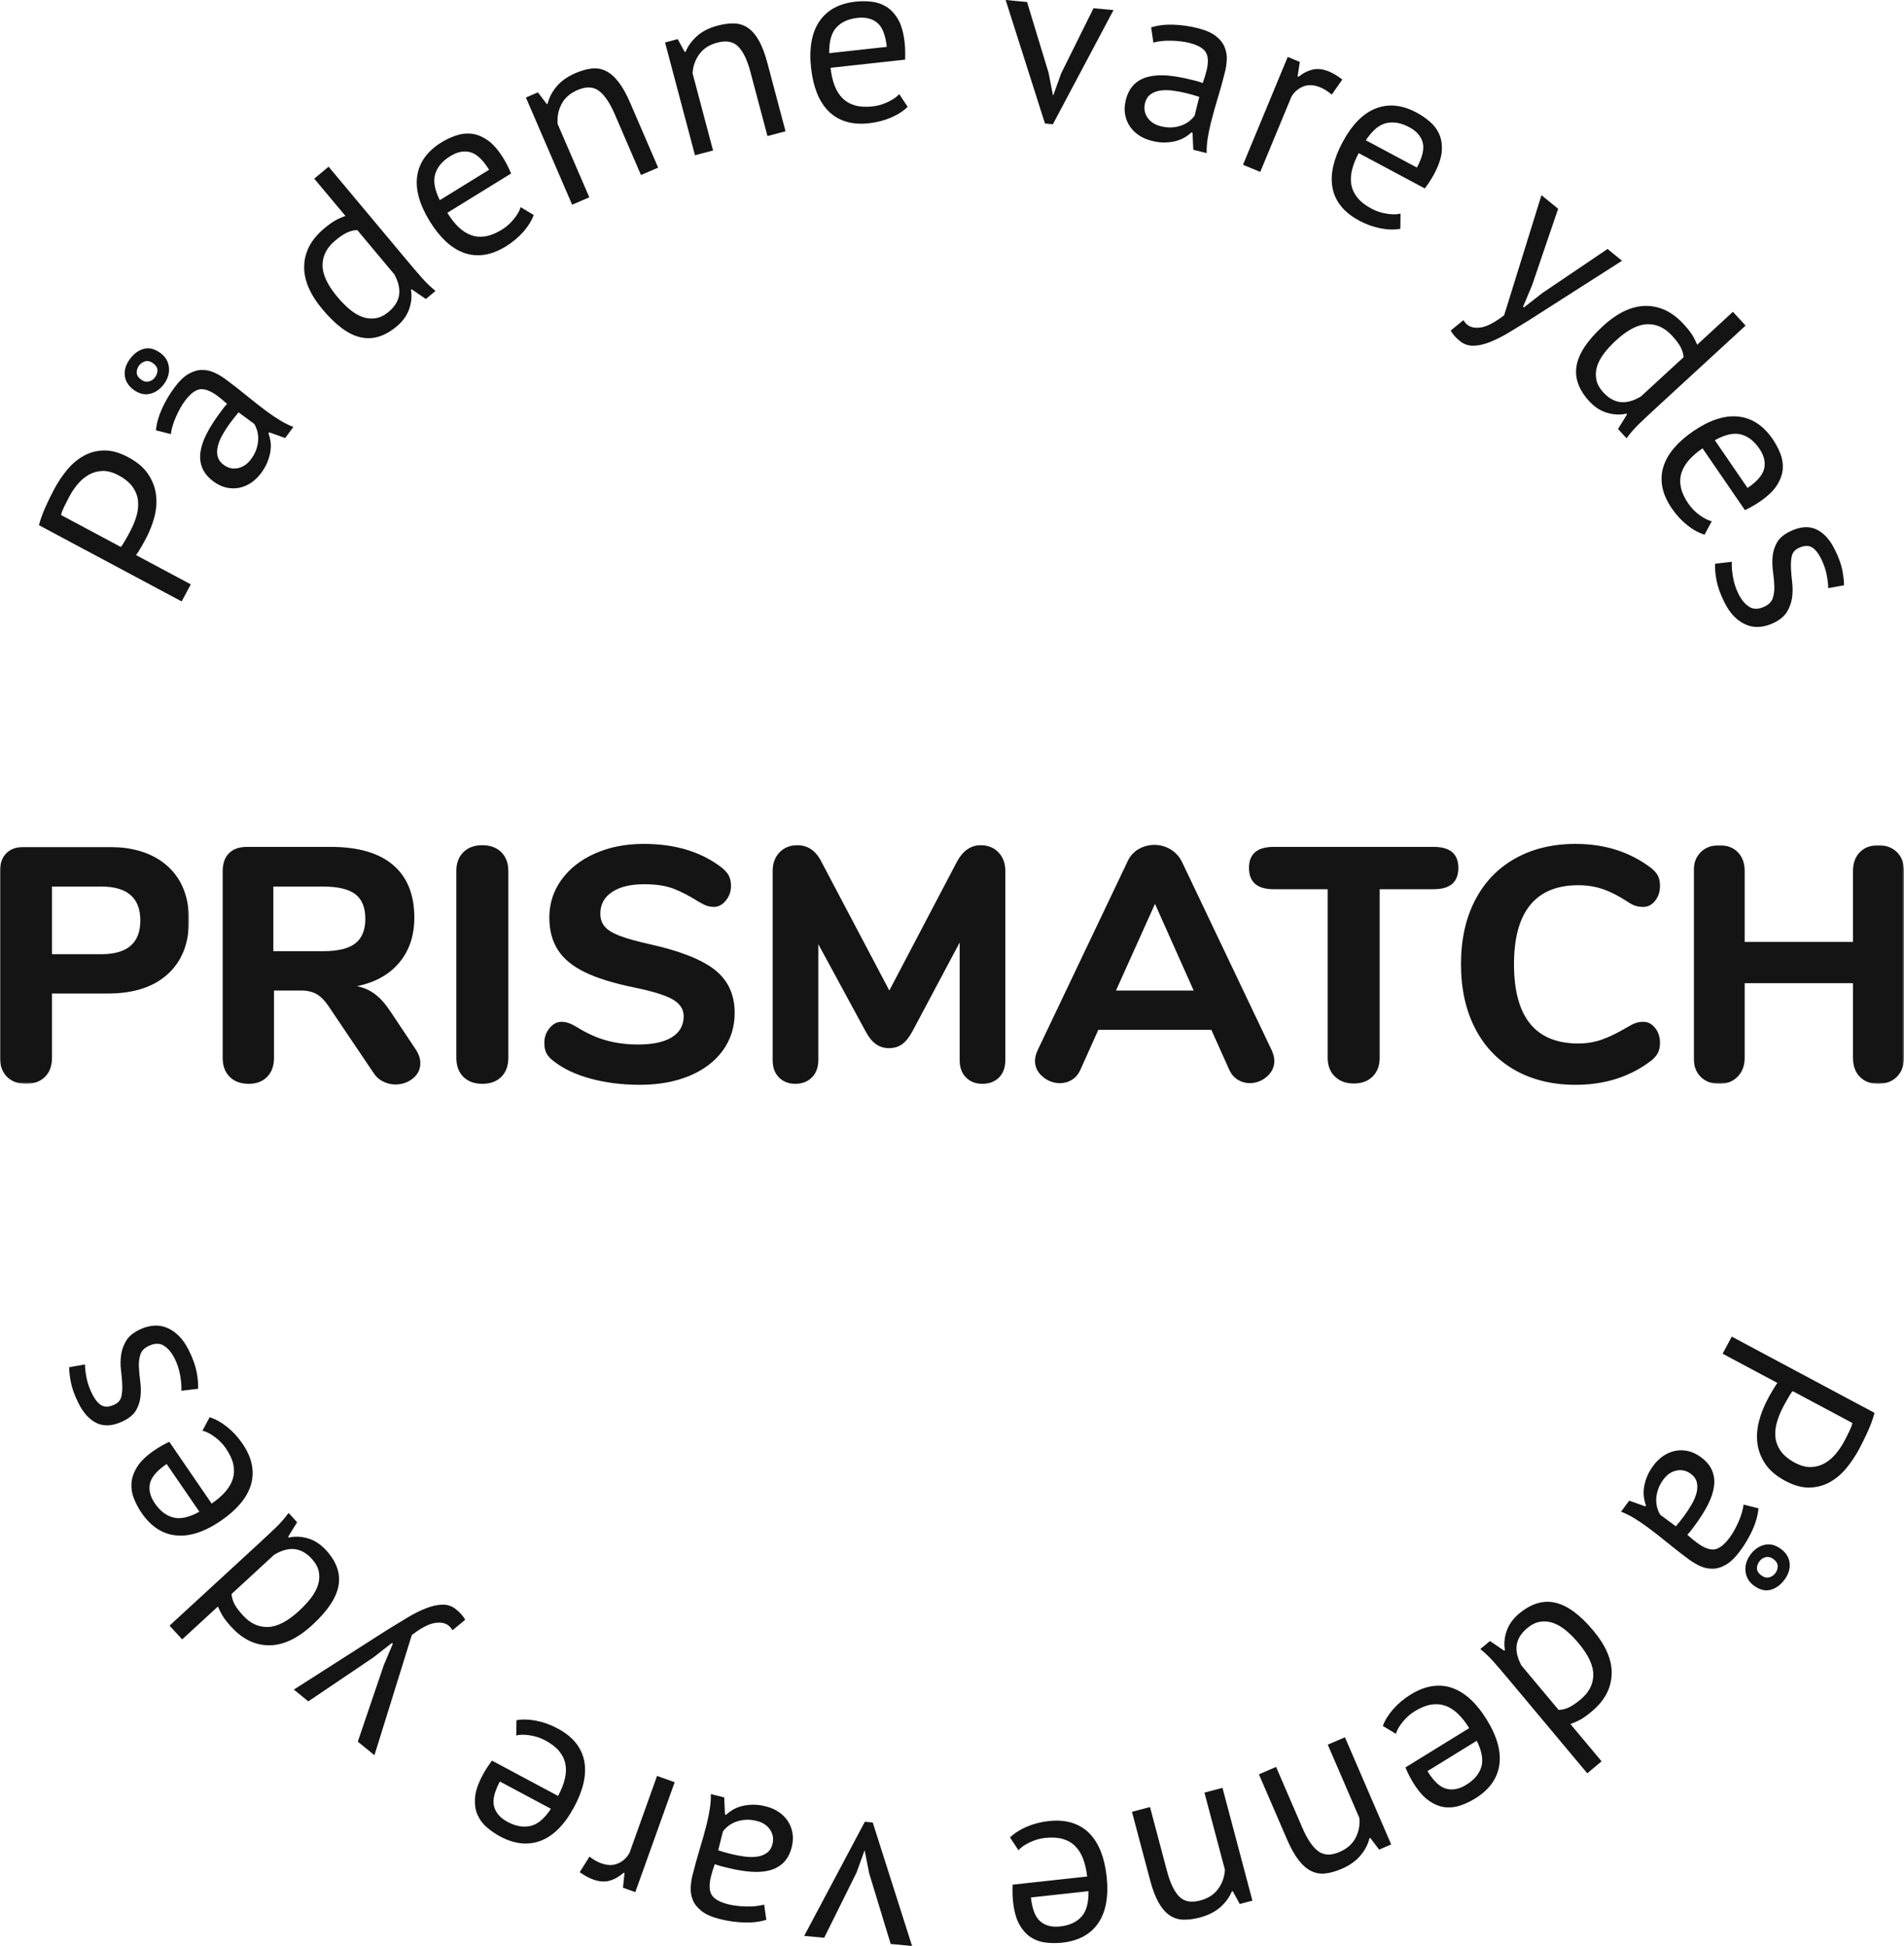 <?xml version="1.0" encoding="UTF-8"?>
<svg width="1000px" height="1022px" viewBox="0 0 1000 1022" version="1.1" xmlns="http://www.w3.org/2000/svg" xmlns:xlink="http://www.w3.org/1999/xlink">
    <title>Artboard</title>
    <defs>
        <polygon id="path-1" points="0 0 99.264 0 99.264 124.423 0 124.423"></polygon>
        <polygon id="path-3" points="0 0 110.474 0 110.474 125.301 0 125.301"></polygon>
    </defs>
    <g id="Artboard" stroke="none" stroke-width="1" fill="none" fill-rule="evenodd">
        <g id="Group-23">
            <g id="Group-3" transform="translate(0, 444.773)">
                <mask id="mask-2" fill="white">
                    <use xlink:href="#path-1"></use>
                </mask>
                <g id="Clip-2"></g>
                <path d="M53.22,56.35 C66.875,56.35 73.705,50.466 73.705,38.679 C73.705,26.78 66.875,20.83 53.22,20.83 L27.307,20.83 L27.307,56.35 L53.22,56.35 Z M3.676,120.754 C1.224,118.303 -0.002,114.975 -0.002,110.774 L-0.002,12.777 C-0.002,8.695 1.106,5.55 3.328,3.329 C5.544,1.114 8.697,0 12.781,0 L56.721,0 C70.146,0 80.589,3.388 88.062,10.156 C95.528,16.918 99.264,26.367 99.264,38.502 C99.264,50.637 95.528,60.085 88.062,66.854 C80.589,73.616 70.146,77.004 56.721,77.004 L27.307,77.004 L27.307,110.774 C27.307,114.975 26.081,118.303 23.636,120.754 C21.185,123.204 17.855,124.423 13.653,124.423 C9.451,124.423 6.127,123.204 3.676,120.754 L3.676,120.754 Z" id="Fill-1" fill="#131413" mask="url(#mask-2)"></path>
            </g>
            <path d="M186.627,495.438 C190.127,492.699 191.877,488.407 191.877,482.576 C191.877,476.626 190.127,472.308 186.627,469.628 C183.126,466.942 177.462,465.599 169.642,465.599 L143.558,465.599 L143.558,499.546 L169.642,499.546 C177.462,499.546 183.126,498.177 186.627,495.438 M220.766,558.354 C220.766,561.617 219.449,564.297 216.827,566.4 C214.198,568.497 211.137,569.552 207.636,569.552 C205.414,569.552 203.257,569.021 201.16,567.973 C199.055,566.925 197.305,565.286 195.909,563.072 L172.795,528.777 C170.809,525.743 168.711,523.554 166.495,522.211 C164.273,520.874 161.474,520.2 158.085,520.2 L143.906,520.2 L143.906,555.55 C143.906,559.743 142.713,563.072 140.32,565.522 C137.927,567.973 134.689,569.198 130.605,569.198 C126.397,569.198 123.073,567.973 120.622,565.522 C118.176,563.072 116.951,559.743 116.951,555.55 L116.951,457.552 C116.951,453.47 118.058,450.318 120.274,448.104 C122.49,445.889 125.643,444.775 129.727,444.775 L173.667,444.775 C188.141,444.775 199.082,447.953 206.496,454.315 C213.91,460.671 217.613,469.864 217.613,481.875 C217.613,491.323 214.991,499.199 209.734,505.496 C204.483,511.799 197.069,515.94 187.498,517.926 C190.999,518.627 194.126,519.996 196.866,522.041 C199.606,524.079 202.267,527.021 204.831,530.873 L218.138,550.825 C219.888,553.394 220.766,555.903 220.766,558.354" id="Fill-4" fill="#131413"></path>
            <path d="M243.345,565.524 C240.894,563.074 239.668,559.745 239.668,555.552 L239.668,457.377 C239.668,453.295 240.894,450.026 243.345,447.575 C245.797,445.124 249.121,443.899 253.323,443.899 C257.531,443.899 260.855,445.124 263.306,447.575 C265.751,450.026 266.977,453.295 266.977,457.377 L266.977,555.552 C266.977,559.745 265.751,563.074 263.306,565.524 C260.855,567.975 257.531,569.2 253.323,569.2 C249.121,569.2 245.797,567.975 243.345,565.524" id="Fill-6" fill="#131413"></path>
            <path d="M310.223,566.484 C302.285,564.328 295.808,561.262 290.793,557.298 C289.043,556.014 287.784,554.644 287.024,553.189 C286.263,551.728 285.89,549.894 285.89,547.672 C285.89,544.763 286.788,542.195 288.604,539.973 C290.413,537.759 292.478,536.645 294.818,536.645 C296.103,536.645 297.355,536.854 298.581,537.261 C299.807,537.673 301.295,538.401 303.045,539.449 C308.06,542.594 313.14,544.901 318.279,546.362 C323.412,547.816 329.069,548.55 335.258,548.55 C342.96,548.55 348.853,547.266 352.944,544.698 C357.028,542.136 359.066,538.46 359.066,533.67 C359.066,530.06 357.172,527.144 353.376,524.922 C349.581,522.708 342.849,520.611 333.16,518.626 C322.304,516.404 313.638,513.724 307.162,510.573 C300.678,507.421 295.952,503.516 292.983,498.851 C290.006,494.185 288.512,488.524 288.512,481.873 C288.512,474.528 290.642,467.91 294.903,462.013 C299.164,456.123 305.057,451.516 312.589,448.188 C320.115,444.866 328.604,443.201 338.063,443.201 C354.628,443.201 368.283,447.342 379.027,455.625 C380.777,457.027 382.029,458.455 382.79,459.91 C383.55,461.371 383.93,463.147 383.93,465.25 C383.93,468.172 383.019,470.734 381.217,472.949 C379.407,475.164 377.336,476.278 375.002,476.278 C373.717,476.278 372.518,476.101 371.41,475.747 C370.302,475.4 368.755,474.64 366.769,473.473 C361.983,470.446 357.578,468.172 353.553,466.652 C349.528,465.139 344.422,464.379 338.234,464.379 C331.115,464.379 325.516,465.748 321.426,468.487 C317.342,471.232 315.297,474.993 315.297,479.777 C315.297,482.574 316.09,484.881 317.663,486.689 C319.236,488.498 321.865,490.103 325.543,491.499 C329.22,492.901 334.438,494.362 341.21,495.876 C357.08,499.375 368.493,503.87 375.435,509.347 C382.383,514.832 385.858,522.361 385.858,531.927 C385.858,539.39 383.78,545.982 379.637,551.695 C375.494,557.416 369.66,561.845 362.134,564.997 C354.609,568.148 345.877,569.721 335.959,569.721 C326.742,569.721 318.155,568.64 310.223,566.484" id="Fill-8" fill="#131413"></path>
            <path d="M524.422,447.665 C526.814,450.174 528.007,453.411 528.007,457.375 L528.007,556.768 C528.007,560.621 526.9,563.655 524.684,565.87 C522.468,568.091 519.545,569.198 515.933,569.198 C512.426,569.198 509.567,568.091 507.352,565.87 C505.136,563.655 504.028,560.621 504.028,556.768 L504.028,494.999 L479.164,541.718 C477.532,544.758 475.749,546.973 473.828,548.375 C471.901,549.77 469.593,550.472 466.912,550.472 C464.343,550.472 462.061,549.77 460.082,548.375 C458.095,546.973 456.286,544.758 454.654,541.718 L429.79,495.877 L429.79,556.768 C429.79,560.51 428.682,563.511 426.466,565.784 C424.251,568.058 421.327,569.198 417.715,569.198 C414.214,569.198 411.35,568.091 409.134,565.87 C406.918,563.655 405.811,560.621 405.811,556.768 L405.811,457.375 C405.811,453.411 407.004,450.174 409.396,447.665 C411.789,445.155 414.909,443.904 418.764,443.904 C424.369,443.904 428.629,446.878 431.547,452.828 L467.083,520.2 L502.448,452.828 C505.601,446.878 509.803,443.904 515.054,443.904 C518.909,443.904 522.029,445.155 524.422,447.665" id="Fill-10" fill="#131413"></path>
            <path d="M586.127,520.201 L626.927,520.201 L606.612,474.702 L586.127,520.201 Z M669.294,557.124 C669.294,560.394 667.976,563.165 665.348,565.433 C662.725,567.713 659.723,568.846 656.334,568.846 C654.112,568.846 652.014,568.237 650.034,567.012 C648.042,565.786 646.534,563.952 645.479,561.501 L636.203,540.848 L576.851,540.848 L567.576,561.501 C566.527,563.952 565.032,565.786 563.105,567.012 C561.178,568.237 559.054,568.846 556.72,568.846 C553.331,568.846 550.296,567.713 547.615,565.433 C544.927,563.165 543.59,560.394 543.59,557.124 C543.59,555.493 544.055,553.625 544.993,551.522 L592.263,452.299 C593.541,449.501 595.468,447.372 598.031,445.917 C600.601,444.456 603.348,443.729 606.265,443.729 C609.293,443.729 612.099,444.489 614.669,446.002 C617.232,447.516 619.218,449.619 620.621,452.299 L667.891,551.522 C668.822,553.625 669.294,555.493 669.294,557.124 L669.294,557.124 Z" id="Fill-12" fill="#131413"></path>
            <path d="M701.069,565.345 C698.558,562.901 697.306,559.632 697.306,555.55 L697.306,467.001 L668.948,467.001 C660.301,467.001 655.988,463.266 655.988,455.803 C655.988,448.451 660.301,444.775 668.948,444.775 L752.98,444.775 C761.613,444.775 765.939,448.451 765.939,455.803 C765.939,463.266 761.613,467.001 752.98,467.001 L724.615,467.001 L724.615,555.55 C724.615,559.632 723.389,562.901 720.938,565.345 C718.486,567.796 715.162,569.028 710.96,569.028 C706.876,569.028 703.579,567.796 701.069,565.345" id="Fill-14" fill="#131413"></path>
            <path d="M795.691,562.024 C786.585,556.893 779.584,549.542 774.681,539.975 C769.778,530.409 767.326,519.211 767.326,506.375 C767.326,493.545 769.778,482.373 774.681,472.866 C779.584,463.352 786.585,456.039 795.691,450.902 C804.796,445.772 815.415,443.203 827.549,443.203 C842.836,443.203 856.025,447.403 867.117,455.803 C868.867,457.199 870.099,458.601 870.794,460.004 C871.489,461.399 871.843,463.149 871.843,465.252 C871.843,468.286 870.998,470.88 869.306,473.036 C867.615,475.198 865.544,476.28 863.092,476.28 C861.453,476.28 860.024,476.07 858.805,475.664 C857.572,475.257 856.202,474.524 854.688,473.475 C850.021,470.441 845.701,468.253 841.728,466.91 C837.762,465.573 833.508,464.898 828.952,464.898 C817.749,464.898 809.312,468.377 803.655,475.316 C797.998,482.255 795.166,492.608 795.166,506.375 C795.166,534.144 806.428,548.022 828.952,548.022 C833.265,548.022 837.356,547.353 841.204,546.01 C845.058,544.673 849.555,542.485 854.688,539.451 C856.445,538.403 857.894,537.669 859.067,537.263 C860.234,536.85 861.578,536.647 863.092,536.647 C865.544,536.647 867.615,537.728 869.306,539.884 C870.998,542.046 871.843,544.641 871.843,547.674 C871.843,549.771 871.469,551.553 870.703,553.008 C869.949,554.476 868.756,555.845 867.117,557.123 C856.025,565.523 842.836,569.723 827.549,569.723 C815.415,569.723 804.796,567.155 795.691,562.024" id="Fill-16" fill="#131413"></path>
            <g id="Group-20" transform="translate(889.526, 443.899)">
                <mask id="mask-4" fill="white">
                    <use xlink:href="#path-3"></use>
                </mask>
                <g id="Clip-19"></g>
                <path d="M106.798,3.676 C109.25,6.126 110.476,9.396 110.476,13.478 L110.476,111.652 C110.476,115.735 109.25,119.024 106.798,121.533 C104.347,124.043 101.076,125.301 96.992,125.301 C92.908,125.301 89.67,124.076 87.27,121.625 C84.878,119.175 83.691,115.846 83.691,111.652 L83.691,72.45 L26.791,72.45 L26.791,111.652 C26.791,115.735 25.559,119.024 23.107,121.533 C20.656,124.043 17.45,125.301 13.484,125.301 C9.4,125.301 6.136,124.076 3.684,121.625 C1.232,119.175 0,115.846 0,111.652 L0,13.478 C0,9.396 1.232,6.126 3.684,3.676 C6.136,1.225 9.4,0 13.484,0 C17.568,0 20.806,1.225 23.199,3.676 C25.585,6.126 26.791,9.396 26.791,13.478 L26.791,50.755 L83.691,50.755 L83.691,13.478 C83.691,9.396 84.878,6.126 87.27,3.676 C89.67,1.225 92.908,0 96.992,0 C101.076,0 104.347,1.225 106.798,3.676" id="Fill-18" fill="#131413" mask="url(#mask-4)"></path>
            </g>
            <path d="M95.415,315.857 L100.206,306.887 L71.435,291.515 C71.704,291.194 72.097,290.617 72.642,289.792 C73.166,288.96 73.69,288.114 74.215,287.217 C74.739,286.339 75.211,285.493 75.65,284.661 C76.096,283.836 76.417,283.239 76.621,282.866 C78.613,279.125 80.121,275.252 81.157,271.255 C82.173,267.265 82.429,263.366 81.904,259.579 C81.393,255.772 79.99,252.201 77.702,248.846 C75.414,245.498 71.96,242.582 67.338,240.112 C62.664,237.609 58.331,236.442 54.352,236.573 C50.386,236.724 46.781,237.74 43.549,239.64 C40.311,241.521 37.453,244.004 34.982,247.083 C32.491,250.15 30.373,253.348 28.597,256.67 C26.932,259.762 25.358,262.96 23.89,266.249 C22.415,269.545 21.261,272.729 20.449,275.809 L95.415,315.857 Z M40.953,254.095 C42.697,252.063 44.651,250.438 46.814,249.233 C48.997,248.034 51.37,247.405 53.946,247.339 C56.535,247.287 59.295,248.053 62.258,249.626 C65.713,251.487 68.256,253.603 69.842,255.975 C71.455,258.36 72.353,260.863 72.517,263.451 C72.707,266.059 72.399,268.7 71.573,271.36 C70.76,274.033 69.679,276.589 68.374,279.026 C68.184,279.4 67.882,279.976 67.456,280.769 C67.017,281.549 66.558,282.375 66.067,283.226 C65.562,284.072 65.083,284.884 64.631,285.644 C64.172,286.424 63.766,286.948 63.425,287.236 L32.064,270.475 C32.32,269.309 32.864,267.855 33.71,266.079 C34.575,264.316 35.506,262.488 36.502,260.608 C37.741,258.308 39.21,256.139 40.953,254.095 L40.953,254.095 Z M89.744,227.977 C89.875,226.653 90.183,225.218 90.642,223.678 C91.095,222.139 91.672,220.579 92.366,219.007 C93.061,217.434 93.789,215.94 94.569,214.538 C95.349,213.129 96.142,211.864 96.975,210.744 C99.78,206.937 102.462,204.84 104.966,204.447 C107.489,204.074 110.551,205.227 114.176,207.887 C115.749,209.053 117.447,210.456 119.276,212.113 C118.476,212.946 117.735,213.791 117.093,214.689 C116.431,215.567 115.749,216.484 115.074,217.395 C112.419,221.018 110.216,224.504 108.505,227.859 C106.775,231.207 105.713,234.392 105.287,237.373 C104.861,240.367 105.188,243.159 106.25,245.786 C107.319,248.387 109.299,250.779 112.196,252.909 C114.366,254.501 116.582,255.569 118.85,256.06 C121.118,256.565 123.353,256.617 125.543,256.191 C127.726,255.772 129.823,254.907 131.823,253.583 C133.802,252.266 135.579,250.537 137.139,248.44 C138.679,246.343 139.833,244.292 140.594,242.313 C141.341,240.315 141.846,238.454 142.068,236.691 C142.304,234.935 142.304,233.278 142.068,231.731 C141.832,230.191 141.472,228.789 141,227.518 L141.354,227.027 L149.791,230.041 L154.091,224.216 C151.855,223.39 149.587,222.27 147.267,220.867 C144.946,219.465 142.573,217.873 140.135,216.078 C136.785,213.588 133.311,210.882 129.705,207.92 C126.1,204.958 122.324,202.01 118.378,199.1 C116.601,197.797 114.687,196.663 112.635,195.713 C110.59,194.769 108.433,194.291 106.152,194.278 C103.864,194.278 101.511,194.972 99.053,196.362 C96.601,197.744 94.11,200.168 91.586,203.589 C88.912,207.193 86.729,210.934 84.998,214.793 C83.274,218.653 82.238,222.374 81.904,225.998 L89.744,227.977 Z M124.946,245.852 C122.252,246.409 119.748,245.832 117.447,244.122 C115.801,242.923 114.772,241.468 114.327,239.771 C113.907,238.1 113.92,236.272 114.399,234.339 C114.858,232.393 115.703,230.362 116.89,228.265 C118.089,226.149 119.446,224.065 120.947,222.034 C121.629,221.123 122.337,220.193 123.084,219.262 C123.812,218.332 124.559,217.434 125.3,216.549 L133.501,222.597 C134.11,223.56 134.615,224.727 135.041,226.096 C135.448,227.466 135.631,228.96 135.618,230.565 C135.598,232.177 135.29,233.887 134.733,235.695 C134.156,237.504 133.193,239.332 131.823,241.18 C129.928,243.735 127.64,245.295 124.946,245.852 L124.946,245.852 Z M78.751,206.839 C81.629,206.157 84.087,204.447 86.132,201.689 C88.164,198.93 89.03,196.001 88.709,192.922 C88.387,189.842 86.945,187.352 84.376,185.478 C81.295,183.191 78.345,182.431 75.532,183.204 C72.72,183.984 70.301,185.747 68.269,188.505 C66.119,191.401 65.221,194.33 65.542,197.253 C65.883,200.182 67.424,202.671 70.183,204.703 C73.009,206.786 75.873,207.494 78.751,206.839 L78.751,206.839 Z M71.809,195.7 C71.776,194.363 72.183,193.125 72.996,192.011 C73.822,190.89 74.91,190.143 76.26,189.757 C77.597,189.383 79.007,189.724 80.442,190.792 C81.904,191.854 82.645,193.059 82.697,194.363 C82.75,195.667 82.311,196.951 81.393,198.19 C80.567,199.323 79.479,200.031 78.128,200.352 C76.771,200.673 75.434,200.352 74.11,199.369 C72.602,198.268 71.829,197.036 71.809,195.7 L71.809,195.7 Z M172.583,87.54 L165.045,93.837 L181.42,113.389 C179.374,114.129 177.578,114.942 176.018,115.826 C174.458,116.704 172.511,118.107 170.191,120.053 C163.537,125.609 160.069,132.057 159.761,139.402 C159.46,146.747 162.659,154.433 169.365,162.453 C176.405,170.853 183.078,175.761 189.43,177.163 C195.782,178.572 202.095,176.659 208.362,171.41 C211.561,168.737 213.744,165.69 214.93,162.25 C216.104,158.816 216.405,155.481 215.828,152.231 L216.202,151.93 L223.668,157.021 L228.749,152.775 C226.14,150.691 223.741,148.372 221.486,145.817 C219.25,143.281 216.792,140.398 214.117,137.2 L172.583,87.54 Z M197.336,167.125 C195.035,167.498 192.767,167.295 190.512,166.515 C188.263,165.736 186.008,164.419 183.773,162.558 C181.525,160.71 179.335,158.495 177.185,155.92 C171.941,149.656 169.345,144.074 169.397,139.166 C169.463,134.271 171.652,130.025 175.985,126.402 C178.372,124.403 180.436,123.001 182.2,122.169 C183.963,121.343 185.772,120.885 187.634,120.819 L207.143,144.139 C209.28,148.116 210.106,151.707 209.614,154.937 C209.122,158.174 207.28,161.136 204.075,163.809 C201.879,165.637 199.643,166.751 197.336,167.125 L197.336,167.125 Z M273.436,108.783 C272.944,110.63 271.764,112.694 269.916,114.975 C268.067,117.281 265.957,119.155 263.597,120.616 C260.535,122.49 257.671,123.663 255.016,124.102 C252.354,124.541 249.85,124.358 247.53,123.525 C245.196,122.713 242.993,121.311 240.889,119.325 C238.811,117.346 236.825,114.824 234.93,111.777 L268.441,91.111 C267.156,88.064 265.786,85.41 264.377,83.104 C261.669,78.72 258.89,75.555 256.065,73.609 C253.239,71.663 250.427,70.53 247.628,70.222 C244.855,69.94 242.128,70.241 239.434,71.192 C236.74,72.122 234.222,73.321 231.849,74.776 C224.481,79.33 220.247,85.155 219.152,92.264 C218.064,99.373 220.266,107.38 225.753,116.278 C228.329,120.446 231.102,123.932 234.065,126.71 C237.028,129.501 240.194,131.5 243.551,132.751 C246.92,133.983 250.46,134.356 254.17,133.832 C257.894,133.328 261.735,131.834 265.701,129.396 C269.241,127.214 272.302,124.639 274.878,121.73 C277.435,118.801 279.244,115.859 280.313,112.897 L273.436,108.783 Z M246.986,79.926 C250.322,80.804 253.606,83.883 256.877,89.165 L230.984,105.126 C228.244,99.609 227.464,95.023 228.598,91.334 C229.732,87.658 232.354,84.545 236.471,82.023 C240.148,79.736 243.669,79.041 246.986,79.926 L246.986,79.926 Z M345.662,88.051 L330.998,54.044 C328.999,49.385 326.934,45.716 324.829,43.023 C322.732,40.317 320.529,38.403 318.209,37.27 C315.888,36.117 313.417,35.697 310.775,35.986 C308.153,36.287 305.288,37.086 302.207,38.423 C298.012,40.232 294.721,42.564 292.335,45.408 C289.968,48.252 288.389,51.266 287.628,54.45 L287.169,54.653 L282.515,48.507 L276.216,51.233 L300.496,107.511 L309.51,103.639 L292.892,65.131 C292.558,61.455 293.213,57.989 294.891,54.719 C296.55,51.469 299.382,48.986 303.361,47.275 C307.864,45.329 311.607,45.48 314.57,47.714 C317.533,49.949 320.293,53.992 322.817,59.849 L336.649,91.923 L345.662,88.051 Z M412.565,68.957 L403.067,33.155 C401.762,28.267 400.274,24.322 398.596,21.341 C396.918,18.36 395.023,16.145 392.886,14.671 C390.769,13.216 388.383,12.423 385.728,12.318 C383.086,12.22 380.136,12.607 376.904,13.452 C372.467,14.638 368.874,16.453 366.101,18.923 C363.342,21.394 361.323,24.132 360.103,27.179 L359.631,27.297 L355.941,20.548 L349.3,22.304 L365.013,81.551 L374.499,79.041 L363.748,38.502 C363.951,34.813 365.118,31.478 367.249,28.516 C369.386,25.541 372.532,23.49 376.734,22.389 C381.473,21.125 385.151,21.833 387.76,24.473 C390.362,27.133 392.48,31.53 394.106,37.696 L403.08,71.46 L412.565,68.957 Z M472.29,49.425 C471.038,50.879 469.091,52.249 466.449,53.52 C463.788,54.804 461.081,55.584 458.301,55.885 C454.729,56.278 451.648,56.108 449.058,55.361 C446.469,54.621 444.299,53.369 442.536,51.62 C440.792,49.896 439.389,47.682 438.354,45.002 C437.324,42.315 436.61,39.183 436.223,35.612 L475.371,31.327 C475.489,28.025 475.424,25.03 475.116,22.357 C474.558,17.226 473.424,13.183 471.7,10.202 C469.97,7.24 467.924,5.006 465.532,3.551 C463.165,2.077 460.556,1.199 457.724,0.878 C454.879,0.577 452.087,0.577 449.327,0.878 C440.707,1.828 434.394,5.262 430.343,11.218 C426.318,17.161 424.856,25.338 425.99,35.743 C426.534,40.618 427.537,44.956 429.025,48.73 C430.5,52.517 432.493,55.682 435.004,58.257 C437.508,60.813 440.536,62.66 444.116,63.794 C447.701,64.927 451.798,65.229 456.44,64.724 C460.589,64.266 464.45,63.27 468.023,61.73 C471.595,60.19 474.493,58.31 476.708,56.088 L472.29,49.425 Z M460.792,12.017 C463.414,14.232 465.079,18.432 465.755,24.611 L435.509,27.926 C435.41,21.767 436.662,17.266 439.271,14.435 C441.88,11.591 445.584,9.914 450.376,9.39 C454.696,8.918 458.17,9.796 460.792,12.017 L460.792,12.017 Z M539.416,1.048 L528.174,0 L548.83,64.862 L552.979,65.249 L584.831,5.294 L574.33,4.311 L557.332,38.554 L553.163,50.119 L553.045,50.099 L550.711,38.181 L539.416,1.048 Z M605.762,22.376 C607.034,22.003 608.469,21.734 610.082,21.564 C611.668,21.407 613.333,21.341 615.057,21.374 C616.768,21.407 618.427,21.531 620.02,21.715 C621.626,21.885 623.101,22.154 624.438,22.475 C629.046,23.628 632.009,25.305 633.314,27.468 C634.618,29.649 634.736,32.919 633.648,37.29 C633.176,39.183 632.514,41.3 631.688,43.619 C630.62,43.193 629.551,42.839 628.47,42.564 C627.401,42.296 626.319,42.027 625.198,41.752 C620.833,40.671 616.788,39.963 613.025,39.655 C609.269,39.354 605.913,39.589 603.002,40.33 C600.072,41.077 597.601,42.433 595.582,44.412 C593.589,46.41 592.127,49.136 591.268,52.622 C590.619,55.243 590.488,57.7 590.895,59.987 C591.281,62.287 592.094,64.351 593.314,66.212 C594.533,68.073 596.146,69.684 598.125,71.021 C600.105,72.358 602.373,73.341 604.916,73.963 C607.44,74.605 609.774,74.881 611.891,74.828 C614.022,74.763 615.936,74.507 617.647,74.048 C619.377,73.59 620.898,72.967 622.235,72.155 C623.573,71.362 624.746,70.497 625.723,69.547 L626.319,69.698 L626.739,78.655 L633.766,80.398 C633.688,78.026 633.851,75.49 634.258,72.817 C634.684,70.143 635.261,67.332 635.988,64.403 C637.005,60.354 638.191,56.108 639.541,51.639 C640.918,47.19 642.183,42.564 643.37,37.814 C643.914,35.678 644.215,33.476 644.32,31.229 C644.419,28.975 644.032,26.793 643.166,24.696 C642.301,22.579 640.761,20.647 638.545,18.923 C636.329,17.193 633.143,15.804 629.027,14.776 C624.661,13.694 620.361,13.085 616.139,12.961 C611.911,12.83 608.063,13.301 604.595,14.382 L605.762,22.376 Z M602.648,61.73 C601.121,59.443 600.695,56.92 601.377,54.142 C601.881,52.163 602.812,50.643 604.222,49.608 C605.624,48.56 607.303,47.885 609.282,47.577 C611.249,47.275 613.432,47.275 615.851,47.577 C618.256,47.885 620.695,48.337 623.153,48.946 C624.268,49.221 625.389,49.523 626.536,49.844 C627.676,50.185 628.791,50.525 629.872,50.879 L627.421,60.747 C626.759,61.677 625.88,62.608 624.779,63.506 C623.658,64.403 622.353,65.163 620.865,65.753 C619.358,66.349 617.666,66.723 615.772,66.893 C613.871,67.044 611.826,66.854 609.603,66.297 C606.509,65.517 604.189,63.997 602.648,61.73 L602.648,61.73 Z M704.989,41.771 C702.59,39.891 700.283,38.502 698.1,37.591 C694.999,36.307 692.154,35.946 689.584,36.51 C686.995,37.086 684.452,38.351 681.961,40.33 L681.508,40.127 L682.675,32.533 L676.323,29.892 L652.835,86.524 L661.895,90.285 L678.335,50.643 C679.928,48.101 682.033,46.345 684.655,45.362 C687.277,44.36 690.207,44.55 693.458,45.886 C695.491,46.732 697.49,48.003 699.457,49.693 L704.989,41.771 Z M735.576,112.17 C733.728,112.662 731.341,112.694 728.431,112.255 C725.514,111.797 722.839,110.932 720.388,109.615 C717.202,107.918 714.763,106.044 713.052,103.96 C711.328,101.876 710.24,99.622 709.768,97.204 C709.309,94.787 709.414,92.179 710.07,89.368 C710.732,86.577 711.898,83.595 713.609,80.417 L748.326,98.967 C750.306,96.307 751.932,93.804 753.203,91.419 C755.622,86.878 756.959,82.888 757.235,79.467 C757.484,76.027 757.045,73.033 755.911,70.477 C754.776,67.922 753.118,65.72 750.948,63.879 C748.798,62.031 746.478,60.439 744.039,59.135 C736.389,55.06 729.224,54.332 722.538,56.973 C715.832,59.594 710.024,65.537 705.094,74.763 C702.774,79.074 701.167,83.222 700.25,87.186 C699.339,91.144 699.181,94.885 699.811,98.423 C700.42,101.942 701.895,105.179 704.216,108.14 C706.536,111.082 709.735,113.657 713.845,115.859 C717.523,117.818 721.286,119.175 725.094,119.922 C728.923,120.662 732.377,120.747 735.458,120.171 L735.576,112.17 Z M747.205,74.795 C748.123,78.111 747.107,82.514 744.177,87.998 L717.352,73.662 C720.755,68.531 724.327,65.517 728.07,64.659 C731.833,63.794 735.845,64.488 740.093,66.769 C743.921,68.8 746.294,71.48 747.205,74.795 L747.205,74.795 Z M818.35,109.628 L809.592,102.505 L789.985,165.585 C785.173,169.274 781.194,171.39 778.028,171.915 C774.862,172.439 772.391,171.987 770.607,170.532 C769.847,169.923 769.185,169.11 768.615,168.127 L761.941,173.592 C762.885,175.42 764.498,177.268 766.786,179.129 C768.864,180.819 771.256,181.632 773.964,181.566 C776.658,181.494 779.569,180.839 782.682,179.587 C785.816,178.329 789.087,176.672 792.522,174.608 C795.944,172.544 799.451,170.408 803.056,168.173 L851.906,136.945 L844.308,130.753 L810.031,153.922 L800.414,161.437 L799.942,161.051 L804.695,149.741 L818.35,109.628 Z M916.797,170.984 L910.143,163.757 L891.382,181.042 C890.536,179.024 889.638,177.281 888.688,175.761 C887.737,174.254 886.236,172.373 884.184,170.159 C878.324,163.777 871.703,160.612 864.354,160.664 C857.006,160.697 849.467,164.268 841.785,171.358 C833.722,178.775 829.133,185.681 828.032,192.076 C826.93,198.491 829.153,204.703 834.685,210.711 C837.497,213.778 840.664,215.822 844.151,216.825 C847.638,217.84 850.995,217.971 854.194,217.244 L854.535,217.598 L849.795,225.303 L854.279,230.178 C856.246,227.485 858.448,224.95 860.887,222.597 C863.319,220.238 866.085,217.65 869.146,214.826 L916.797,170.984 Z M838.448,199.507 C837.956,197.22 838.055,194.94 838.736,192.653 C839.392,190.366 840.611,188.066 842.355,185.727 C844.105,183.408 846.203,181.108 848.674,178.84 C854.685,173.304 860.139,170.447 865.049,170.277 C869.946,170.106 874.292,172.085 878.12,176.233 C880.225,178.519 881.726,180.518 882.644,182.241 C883.555,183.951 884.099,185.747 884.25,187.588 L861.863,208.189 C858.002,210.508 854.449,211.511 851.198,211.17 C847.947,210.849 844.898,209.139 842.073,206.072 C840.139,203.956 838.92,201.774 838.448,199.507 L838.448,199.507 Z M899.032,273.765 C897.17,273.358 895.053,272.271 892.667,270.548 C890.28,268.805 888.314,266.786 886.741,264.487 C884.709,261.525 883.404,258.734 882.847,256.093 C882.27,253.452 882.336,250.962 883.05,248.591 C883.758,246.225 885.049,243.958 886.931,241.769 C888.806,239.588 891.231,237.491 894.194,235.46 L916.462,267.92 C919.425,266.485 922.028,264.991 924.25,263.471 C928.498,260.562 931.533,257.646 933.342,254.717 C935.151,251.795 936.154,248.931 936.325,246.14 C936.495,243.362 936.036,240.636 934.968,237.995 C933.899,235.355 932.582,232.904 931.022,230.598 C926.112,223.456 920.081,219.511 912.936,218.771 C905.777,218.004 897.885,220.599 889.245,226.502 C885.2,229.281 881.864,232.21 879.222,235.302 C876.58,238.402 874.738,241.652 873.65,245.072 C872.568,248.492 872.385,252.031 873.073,255.72 C873.768,259.408 875.426,263.163 878.068,267.009 C880.428,270.462 883.116,273.391 886.164,275.809 C889.212,278.233 892.247,279.891 895.243,280.802 L899.032,273.765 Z M926.603,245.97 C925.876,249.318 922.965,252.771 917.832,256.276 L900.644,231.194 C906.026,228.2 910.582,227.184 914.312,228.147 C918.049,229.11 921.267,231.581 923.994,235.558 C926.452,239.129 927.311,242.602 926.603,245.97 L926.603,245.97 Z M918.711,318.681 C916.462,317.246 914.548,314.946 913.008,311.775 C911.631,309.003 910.687,306.042 910.163,302.942 C909.638,299.83 909.448,297.189 909.566,295.04 L900.782,296.069 C900.657,298.592 900.9,301.501 901.542,304.836 C902.165,308.171 903.502,311.932 905.574,316.113 C907.147,319.343 908.943,321.931 910.956,323.917 C912.968,325.876 915.105,327.317 917.373,328.215 C919.628,329.113 921.982,329.434 924.42,329.198 C926.859,328.955 929.245,328.267 931.598,327.114 C934.902,325.502 937.236,323.543 938.606,321.224 C939.983,318.924 940.841,316.467 941.215,313.859 C941.575,311.271 941.608,308.63 941.267,305.924 C940.946,303.211 940.723,300.675 940.625,298.323 C940.507,295.951 940.658,293.854 941.084,292.007 C941.49,290.178 942.657,288.789 944.571,287.846 C947.279,286.522 949.566,286.339 951.395,287.302 C953.237,288.265 954.948,290.368 956.541,293.579 C957.865,296.305 958.809,299.018 959.353,301.704 C959.897,304.384 960.179,306.782 960.199,308.866 L968.498,307.392 C968.478,304.941 968.157,302.195 967.547,299.188 C966.925,296.174 965.653,292.668 963.706,288.711 C961.077,283.357 957.793,279.773 953.867,277.978 C949.92,276.163 945.312,276.556 940.028,279.144 C936.797,280.736 934.542,282.65 933.29,284.917 C932.024,287.164 931.277,289.569 931.008,292.111 C930.753,294.647 930.805,297.255 931.172,299.948 C931.533,302.641 931.769,305.157 931.887,307.509 C931.985,309.881 931.749,312.018 931.14,313.964 C930.55,315.89 929.14,317.397 926.944,318.478 C923.706,320.057 920.966,320.123 918.711,318.681 L918.711,318.681 Z M909.553,701.962 L904.741,710.933 L933.532,726.298 C933.257,726.619 932.85,727.196 932.326,728.028 C931.782,728.853 931.257,729.705 930.753,730.596 C930.228,731.481 929.75,732.326 929.297,733.158 C928.858,733.984 928.531,734.58 928.347,734.947 C926.348,738.688 924.827,742.567 923.811,746.558 C922.795,750.555 922.539,754.447 923.044,758.241 C923.575,762.048 924.978,765.619 927.265,768.974 C929.547,772.322 933.001,775.231 937.61,777.708 C942.303,780.211 946.636,781.377 950.596,781.24 C954.575,781.089 958.187,780.073 961.418,778.18 C964.65,776.299 967.515,773.809 969.986,770.73 C972.457,767.67 974.594,764.465 976.371,761.15 C978.029,758.051 979.59,754.853 981.078,751.57 C982.552,748.268 983.706,745.09 984.519,742.011 L909.553,701.962 Z M964.008,763.725 C962.264,765.756 960.317,767.381 958.134,768.58 C955.964,769.786 953.598,770.408 951.002,770.481 C948.432,770.526 945.653,769.766 942.71,768.194 C939.235,766.333 936.711,764.216 935.105,761.845 C933.513,759.459 932.614,756.956 932.431,754.362 C932.241,751.754 932.562,749.113 933.395,746.46 C934.207,743.799 935.276,741.231 936.574,738.793 C936.777,738.42 937.085,737.843 937.511,737.05 C937.931,736.271 938.39,735.438 938.894,734.593 C939.386,733.748 939.878,732.935 940.337,732.175 C940.795,731.396 941.182,730.871 941.523,730.583 L972.897,747.338 C972.647,748.504 972.103,749.965 971.238,751.741 C970.392,753.503 969.462,755.331 968.465,757.205 C967.226,759.512 965.738,761.674 964.008,763.725 L964.008,763.725 Z M915.735,790.177 C915.597,791.501 915.289,792.922 914.837,794.462 C914.378,796.002 913.801,797.562 913.126,799.134 C912.431,800.707 911.683,802.194 910.923,803.616 C910.143,805.025 909.33,806.276 908.517,807.39 C905.692,811.217 903.031,813.32 900.507,813.687 C898.003,814.06 894.935,812.927 891.316,810.253 C889.736,809.087 888.025,807.678 886.197,806.04 C887.009,805.208 887.737,804.35 888.399,803.465 C889.061,802.568 889.723,801.67 890.398,800.759 C893.073,797.136 895.256,793.65 896.987,790.295 C898.697,786.927 899.766,783.762 900.186,780.768 C900.625,777.786 900.304,774.982 899.235,772.374 C898.173,769.747 896.193,767.381 893.296,765.245 C891.113,763.64 888.891,762.592 886.623,762.08 C884.355,761.576 882.132,761.543 879.936,761.949 C877.747,762.369 875.669,763.247 873.669,764.57 C871.67,765.887 869.907,767.598 868.353,769.714 C866.793,771.817 865.639,773.862 864.898,775.84 C864.138,777.826 863.646,779.7 863.404,781.462 C863.188,783.225 863.188,784.863 863.404,786.403 C863.646,787.962 864,789.365 864.492,790.636 L864.138,791.127 L855.682,788.1 L851.382,793.918 C853.617,794.751 855.905,795.864 858.206,797.273 C860.526,798.675 862.899,800.287 865.338,802.076 C868.687,804.553 872.181,807.272 875.787,810.234 C879.392,813.202 883.168,816.124 887.114,819.04 C888.891,820.357 890.805,821.478 892.837,822.441 C894.889,823.391 897.052,823.863 899.34,823.863 C901.608,823.882 903.981,823.188 906.433,821.779 C908.871,820.39 911.362,817.992 913.886,814.571 C916.561,810.948 918.763,807.207 920.487,803.367 C922.218,799.508 923.247,795.766 923.575,792.162 L915.735,790.177 Z M880.546,772.302 C883.234,771.745 885.725,772.322 888.025,774.012 C889.671,775.231 890.72,776.673 891.146,778.363 C891.585,780.06 891.552,781.869 891.093,783.815 C890.621,785.761 889.789,787.779 888.589,789.889 C887.383,791.992 886.033,794.076 884.525,796.12 C883.843,797.037 883.135,797.968 882.408,798.898 C881.66,799.809 880.933,800.726 880.185,801.585 L871.991,795.543 C871.382,794.6 870.857,793.427 870.451,792.058 C870.044,790.688 869.841,789.201 869.861,787.589 C869.874,785.983 870.182,784.273 870.759,782.458 C871.329,780.65 872.299,778.822 873.65,776.974 C875.551,774.405 877.852,772.846 880.546,772.302 L880.546,772.302 Z M926.741,811.322 C923.857,811.983 921.385,813.707 919.353,816.465 C917.308,819.224 916.462,822.133 916.764,825.219 C917.085,828.299 918.527,830.782 921.097,832.682 C924.197,834.969 927.147,835.709 929.953,834.93 C932.752,834.17 935.171,832.394 937.223,829.635 C939.353,826.739 940.251,823.83 939.93,820.901 C939.609,817.972 938.068,815.482 935.309,813.438 C932.464,811.354 929.619,810.64 926.741,811.322 L926.741,811.322 Z M933.683,822.461 C933.696,823.797 933.309,825.029 932.477,826.15 C931.651,827.263 930.563,828.01 929.225,828.384 C927.875,828.77 926.485,828.417 925.03,827.349 C923.588,826.281 922.827,825.101 922.775,823.797 C922.723,822.474 923.168,821.202 924.099,819.951 C924.912,818.837 926.013,818.11 927.364,817.802 C928.721,817.481 930.058,817.802 931.362,818.765 C932.883,819.885 933.65,821.117 933.683,822.461 L933.683,822.461 Z M833.656,931.309 L841.175,925.012 L824.813,905.446 C826.845,904.699 828.661,903.887 830.215,903.029 C831.775,902.144 833.702,900.742 836.023,898.796 C842.683,893.246 846.15,886.792 846.459,879.447 C846.78,872.101 843.561,864.415 836.855,856.395 C829.828,847.982 823.141,843.087 816.789,841.685 C810.437,840.263 804.138,842.196 797.858,847.425 C794.659,850.098 792.469,853.158 791.302,856.598 C790.116,860.032 789.814,863.367 790.404,866.617 L790.018,866.925 L782.551,861.827 L777.471,866.06 C780.073,868.157 782.499,870.476 784.734,873.032 C786.969,875.574 789.421,878.451 792.102,881.648 L833.656,931.309 Z M808.877,851.723 C811.185,851.35 813.453,851.553 815.708,852.333 C817.956,853.113 820.211,854.43 822.46,856.277 C824.695,858.138 826.898,860.353 829.048,862.928 C834.279,869.192 836.888,874.775 836.822,879.669 C836.75,884.577 834.567,888.823 830.234,892.446 C827.861,894.445 825.783,895.847 824.02,896.679 C822.276,897.511 820.46,897.964 818.599,898.016 L799.077,874.69 C796.94,870.732 796.114,867.141 796.606,863.891 C797.097,860.661 798.939,857.712 802.138,855.039 C804.341,853.198 806.596,852.097 808.877,851.723 L808.877,851.723 Z M733.151,910.577 C733.642,908.729 734.816,906.645 736.677,904.365 C738.519,902.059 740.624,900.198 742.99,898.73 C746.058,896.85 748.916,895.683 751.578,895.238 C754.232,894.799 756.723,895.002 759.064,895.814 C761.397,896.627 763.6,898.036 765.684,900.014 C767.762,901.993 769.762,904.516 771.643,907.582 L738.133,928.229 C739.437,931.276 740.788,933.936 742.21,936.236 C744.924,940.62 747.684,943.784 750.529,945.73 C753.354,947.676 756.166,948.81 758.946,949.118 C761.719,949.419 764.465,949.098 767.153,948.168 C769.834,947.218 772.371,946.019 774.724,944.564 C782.105,940.03 786.34,934.185 787.441,927.076 C788.523,919.966 786.327,911.979 780.821,903.061 C778.244,898.894 775.485,895.408 772.522,892.636 C769.559,889.858 766.392,887.84 763.023,886.589 C759.673,885.357 756.133,885.003 752.403,885.507 C748.7,886.032 744.852,887.506 740.892,889.943 C737.333,892.145 734.285,894.7 731.715,897.629 C729.159,900.552 727.343,903.481 726.281,906.442 L733.151,910.577 Z M759.588,939.42 C756.265,938.536 752.967,935.456 749.716,930.175 L775.603,914.213 C778.33,919.731 779.129,924.337 777.995,928.006 C776.842,931.682 774.233,934.794 770.122,937.317 C766.425,939.604 762.925,940.298 759.588,939.42 L759.588,939.42 Z M661.2,931.852 L675.884,965.859 C677.883,970.492 679.928,974.181 682.033,976.874 C684.13,979.586 686.346,981.493 688.667,982.627 C690.974,983.78 693.458,984.186 696.087,983.898 C698.729,983.61 701.587,982.797 704.655,981.48 C708.87,979.665 712.154,977.332 714.527,974.489 C716.913,971.645 718.487,968.618 719.253,965.453 L719.693,965.25 L724.347,971.389 L730.666,968.664 L706.379,912.385 L697.352,916.264 L713.97,954.773 C714.324,958.442 713.642,961.915 711.984,965.178 C710.312,968.428 707.5,970.918 703.521,972.628 C699.017,974.574 695.274,974.423 692.311,972.189 C689.329,969.954 686.589,965.905 684.065,960.047 L670.214,927.96 L661.2,931.852 Z M594.52,951.536 L604.018,987.338 C605.323,992.226 606.811,996.171 608.489,999.152 C610.161,1002.127 612.062,1004.348 614.192,1005.816 C616.31,1007.29 618.696,1008.07 621.337,1008.174 C623.999,1008.273 626.942,1007.886 630.18,1007.034 C634.618,1005.855 638.204,1004.04 640.984,1001.57 C643.743,999.099 645.743,996.354 646.975,993.327 L647.454,993.189 L651.144,999.945 L657.778,998.182 L642.065,938.942 L632.586,941.452 L643.337,981.985 C643.134,985.674 641.967,989.009 639.83,991.97 C637.699,994.952 634.546,997.003 630.351,998.103 C625.605,999.368 621.934,998.674 619.325,996.02 C616.716,993.36 614.599,988.963 612.96,982.797 L603.999,949.033 L594.52,951.536 Z M534.913,971.697 C536.145,970.243 538.092,968.886 540.753,967.602 C543.408,966.331 546.122,965.532 548.882,965.23 C552.468,964.844 555.555,965.027 558.145,965.774 C560.734,966.514 562.904,967.753 564.647,969.496 C566.404,971.239 567.794,973.44 568.83,976.133 C569.859,978.807 570.573,981.939 570.98,985.51 L531.832,989.789 C531.694,993.091 531.779,996.085 532.068,998.778 C532.645,1003.889 533.779,1007.932 535.503,1010.913 C537.233,1013.895 539.279,1016.109 541.665,1017.584 C544.038,1019.058 546.647,1019.936 549.472,1020.237 C552.304,1020.545 555.11,1020.545 557.876,1020.257 C566.489,1019.307 572.809,1015.854 576.853,1009.917 C580.885,1003.955 582.34,995.784 581.206,985.392 C580.669,980.517 579.652,976.179 578.178,972.392 C576.683,968.618 574.703,965.433 572.199,962.878 C569.695,960.303 566.66,958.462 563.074,957.328 C559.502,956.208 555.385,955.887 550.763,956.398 C546.614,956.85 542.753,957.852 539.18,959.392 C535.608,960.932 532.71,962.812 530.475,965.027 L534.913,971.697 Z M546.411,1009.105 C543.782,1006.884 542.124,1002.69 541.448,996.511 L571.688,993.209 C571.793,999.368 570.541,1003.856 567.912,1006.7 C565.31,1009.524 561.612,1011.202 556.807,1011.726 C552.507,1012.198 549.033,1011.32 546.411,1009.105 L546.411,1009.105 Z M467.8,1020.932 L479.029,1022 L458.373,957.138 L454.224,956.751 L422.372,1016.686 L432.867,1017.669 L449.871,983.426 L454.034,971.881 L454.152,971.881 L456.492,983.8 L467.8,1020.932 Z M401.336,1000.253 C400.051,1000.62 398.629,1000.895 397.023,1001.065 C395.43,1001.216 393.771,1001.281 392.041,1001.249 C390.33,1001.216 388.671,1001.098 387.065,1000.908 C385.472,1000.744 383.997,1000.489 382.64,1000.148 C378.052,998.995 375.089,997.337 373.784,995.155 C372.467,992.973 372.362,989.703 373.45,985.339 C373.922,983.439 374.564,981.329 375.41,979.01 C376.478,979.449 377.547,979.79 378.615,980.058 C379.697,980.327 380.779,980.602 381.9,980.871 C386.252,981.972 390.317,982.666 394.073,982.968 C397.835,983.275 401.185,983.053 404.096,982.306 C407.026,981.546 409.497,980.196 411.497,978.21 C413.516,976.212 414.951,973.493 415.836,970 C416.479,967.379 416.61,964.922 416.203,962.642 C415.817,960.336 415.004,958.272 413.784,956.411 C412.565,954.55 410.959,952.945 408.973,951.601 C406.993,950.265 404.725,949.288 402.182,948.659 C399.645,948.017 397.324,947.742 395.194,947.794 C393.076,947.866 391.162,948.115 389.432,948.574 C387.721,949.033 386.2,949.655 384.863,950.468 C383.525,951.267 382.358,952.145 381.375,953.076 L380.766,952.925 L380.359,943.968 L373.332,942.225 C373.417,944.597 373.247,947.133 372.821,949.812 C372.414,952.486 371.837,955.297 371.11,958.219 C370.094,962.269 368.907,966.514 367.537,970.983 C366.187,975.439 364.895,980.058 363.709,984.815 C363.184,986.945 362.863,989.146 362.765,991.4 C362.68,993.648 363.053,995.83 363.912,997.946 C364.777,1000.05 366.337,1001.976 368.553,1003.706 C370.775,1005.449 373.955,1006.818 378.071,1007.847 C382.437,1008.935 386.724,1009.544 390.959,1009.662 C395.174,1009.799 399.035,1009.321 402.49,1008.24 L401.336,1000.253 Z M404.437,960.912 C405.977,963.179 406.403,965.702 405.708,968.48 C405.217,970.479 404.266,971.986 402.876,973.014 C401.474,974.063 399.795,974.744 397.816,975.046 C395.849,975.354 393.653,975.354 391.247,975.046 C388.842,974.744 386.403,974.286 383.945,973.676 C382.83,973.408 381.709,973.1 380.562,972.779 C379.428,972.438 378.307,972.104 377.206,971.743 L379.677,961.875 C380.339,960.945 381.218,960.015 382.319,959.117 C383.44,958.219 384.745,957.459 386.233,956.869 C387.721,956.273 389.432,955.906 391.313,955.736 C393.207,955.585 395.279,955.788 397.495,956.326 C400.595,957.105 402.916,958.625 404.437,960.912 L404.437,960.912 Z M304.462,983.236 C306.947,984.999 309.32,986.283 311.555,987.082 C314.708,988.216 317.566,988.419 320.11,987.725 C322.666,987.03 325.137,985.641 327.543,983.544 L327.996,983.714 L327.202,991.381 L333.672,993.7 L354.348,935.98 L345.098,932.665 L330.637,973.067 C329.182,975.675 327.17,977.536 324.593,978.649 C322.024,979.79 319.094,979.75 315.77,978.571 C313.692,977.824 311.64,976.658 309.608,975.046 L304.462,983.236 Z M271.155,911.435 C272.997,910.95 275.37,910.911 278.28,911.357 C281.191,911.809 283.885,912.674 286.324,913.997 C289.51,915.688 291.948,917.568 293.672,919.645 C295.383,921.729 296.484,923.983 296.943,926.401 C297.415,928.819 297.317,931.446 296.655,934.238 C295.993,937.029 294.806,940.01 293.115,943.195 L258.385,924.638 C256.419,927.299 254.793,929.802 253.521,932.193 C251.083,936.727 249.745,940.718 249.496,944.138 C249.241,947.578 249.66,950.573 250.814,953.128 C251.948,955.683 253.593,957.885 255.757,959.726 C257.926,961.574 260.227,963.166 262.685,964.47 C270.322,968.546 277.5,969.273 284.193,966.652 C290.88,964.011 296.688,958.088 301.63,948.843 C303.938,944.531 305.563,940.384 306.462,936.419 C307.373,932.462 307.523,928.72 306.914,925.182 C306.291,921.663 304.816,918.427 302.515,915.465 C300.195,912.523 296.976,909.948 292.859,907.746 C289.188,905.787 285.445,904.431 281.617,903.684 C277.789,902.943 274.334,902.858 271.253,903.435 L271.155,911.435 Z M259.519,948.81 C258.601,945.494 259.604,941.091 262.535,935.607 L289.359,949.944 C285.97,955.094 282.397,958.088 278.634,958.953 C274.878,959.811 270.88,959.117 266.612,956.837 C262.803,954.805 260.43,952.132 259.519,948.81 L259.519,948.81 Z M187.923,914.672 L196.661,921.795 L216.287,858.695 C221.079,855.026 225.058,852.909 228.244,852.385 C231.41,851.861 233.882,852.313 235.658,853.755 C236.418,854.377 237.081,855.177 237.638,856.173 L244.331,850.688 C243.38,848.88 241.774,847.032 239.486,845.171 C237.389,843.461 234.996,842.648 232.308,842.734 C229.614,842.806 226.704,843.461 223.57,844.712 C220.437,845.951 217.166,847.609 213.744,849.673 C210.328,851.743 206.802,853.892 203.196,856.107 L154.346,887.336 L161.944,893.528 L196.235,870.358 L205.838,862.862 L206.33,863.249 L201.558,874.539 L187.923,914.672 Z M89.049,853.755 L95.683,860.982 L114.464,843.697 C115.31,845.715 116.208,847.458 117.158,848.978 C118.109,850.485 119.597,852.366 121.642,854.58 C127.522,860.962 134.143,864.127 141.492,864.082 C148.84,864.048 156.359,860.471 164.061,853.381 C172.124,845.97 176.713,839.064 177.814,832.649 C178.916,826.248 176.693,820.036 171.161,814.028 C168.329,810.968 165.182,808.917 161.695,807.921 C158.208,806.905 154.851,806.768 151.633,807.495 L151.311,807.141 L156.051,799.436 L151.567,794.561 C149.6,797.254 147.398,799.796 144.959,802.148 C142.521,804.5 139.761,807.089 136.7,809.913 L89.049,853.755 Z M167.398,825.232 C167.89,827.519 167.791,829.806 167.11,832.086 C166.434,834.373 165.235,836.673 163.491,839.012 C161.741,841.331 159.63,843.631 157.172,845.898 C151.161,851.435 145.694,854.299 140.797,854.462 C135.9,854.633 131.534,852.654 127.726,848.506 C125.608,846.219 124.1,844.228 123.183,842.498 C122.291,840.788 121.747,838.992 121.596,837.151 L143.963,816.55 C147.824,814.218 151.383,813.235 154.648,813.556 C157.899,813.89 160.928,815.6 163.76,818.667 C165.707,820.783 166.906,822.965 167.398,825.232 L167.398,825.232 Z M106.323,751.367 C108.184,751.774 110.315,752.842 112.688,754.585 C115.074,756.327 117.054,758.339 118.614,760.626 C120.646,763.587 121.95,766.398 122.527,769.019 C123.084,771.66 123.019,774.17 122.304,776.535 C121.609,778.887 120.305,781.174 118.43,783.343 C116.549,785.525 114.123,787.622 111.16,789.653 L88.912,757.192 C85.929,758.647 83.327,760.121 81.104,761.641 C76.857,764.551 73.822,767.48 72.012,770.408 C70.203,773.318 69.22,776.181 69.049,778.972 C68.879,781.764 69.318,784.476 70.387,787.117 C71.455,789.758 72.773,792.228 74.346,794.515 C79.243,801.67 85.274,805.614 92.419,806.361 C99.577,807.108 107.47,804.533 116.11,798.61 C120.154,795.832 123.491,792.903 126.133,789.81 C128.774,786.724 130.636,783.461 131.705,780.06 C132.786,776.64 132.989,773.082 132.295,769.393 C131.6,765.704 129.928,761.949 127.299,758.103 C124.946,754.67 122.239,751.741 119.191,749.316 C116.142,746.899 113.107,745.221 110.112,744.31 L106.323,751.367 Z M78.751,779.162 C79.479,775.795 82.396,772.355 87.522,768.856 L104.71,793.918 C99.341,796.913 94.772,797.928 91.049,796.965 C87.319,796.022 84.087,793.545 81.36,789.568 C78.902,785.997 78.043,782.53 78.751,779.162 L78.751,779.162 Z M86.119,706.752 C88.368,708.187 90.269,710.494 91.822,713.639 C93.199,716.43 94.143,719.392 94.654,722.491 C95.179,725.603 95.382,728.244 95.264,730.393 L104.035,729.364 C104.172,726.842 103.917,723.933 103.287,720.597 C102.665,717.262 101.308,713.501 99.256,709.321 C97.683,706.09 95.873,703.483 93.854,701.517 C91.862,699.538 89.705,698.116 87.456,697.218 C85.188,696.321 82.848,696 80.41,696.242 C77.971,696.478 75.585,697.173 73.232,698.319 C69.928,699.931 67.594,701.89 66.224,704.21 C64.847,706.516 63.989,708.967 63.615,711.555 C63.241,714.163 63.222,716.804 63.543,719.51 C63.884,722.222 64.107,724.758 64.205,727.11 C64.323,729.463 64.153,731.579 63.746,733.407 C63.327,735.255 62.173,736.644 60.259,737.588 C57.532,738.911 55.264,739.095 53.422,738.131 C51.593,737.168 49.882,735.065 48.289,731.835 C46.951,729.129 46.021,726.416 45.477,723.729 C44.932,721.036 44.651,718.651 44.631,716.568 L36.332,718.042 C36.352,720.493 36.673,723.218 37.282,726.252 C37.892,729.26 39.177,732.765 41.124,736.729 C43.752,742.076 47.037,745.667 50.963,747.456 C54.91,749.271 59.518,748.877 64.801,746.289 C68.033,744.697 70.269,742.784 71.54,740.517 C72.792,738.269 73.553,735.864 73.808,733.322 C74.077,730.786 74.012,728.178 73.658,725.485 C73.297,722.799 73.061,720.276 72.943,717.924 C72.845,715.552 73.081,713.403 73.69,711.47 C74.28,709.543 75.69,708.036 77.886,706.955 C81.124,705.376 83.864,705.311 86.119,706.752 L86.119,706.752 Z" id="Fill-21" fill="#131413"></path>
        </g>
    </g>
</svg>
